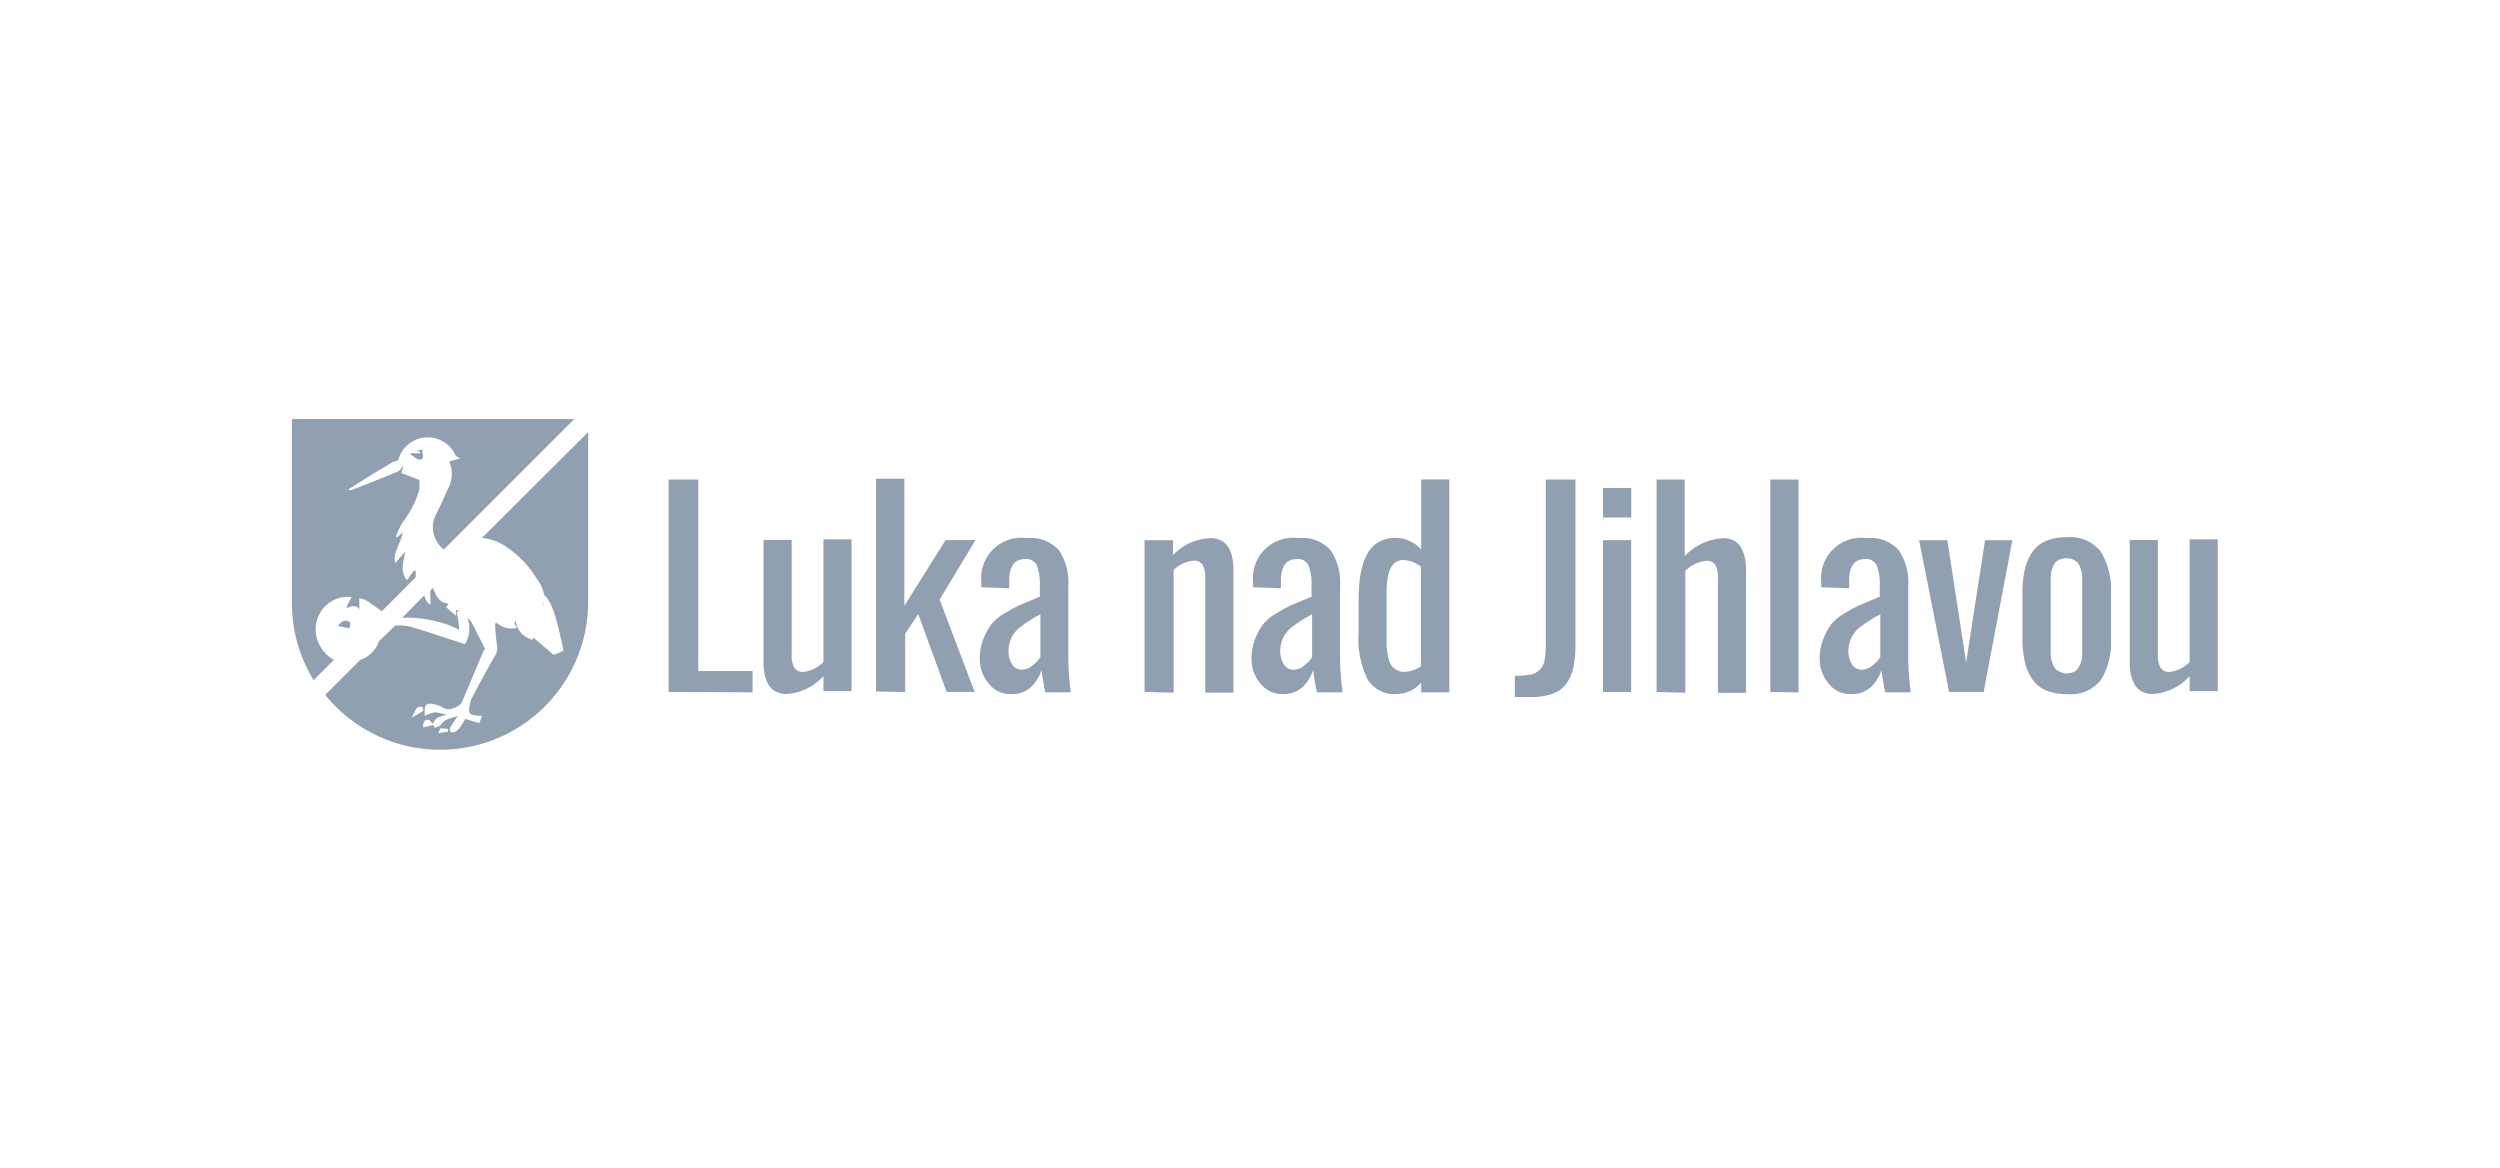 <svg id="Layer_1" data-name="Layer 1" xmlns="http://www.w3.org/2000/svg" viewBox="0 0 214.1 100"><defs><style>.cls-1{fill:none;}.cls-2{fill:#91a0b0;}</style></defs><title>partners_110px_luka-nad-jihlavou</title><rect class="cls-1" width="214.1" height="100"/><path class="cls-2" d="M255.81,438.19V420h2.54v16.4H263v1.82Z" transform="translate(-198.55 -378.93)"/><path class="cls-2" d="M265.94,438.36a1.87,1.87,0,0,1-1-.23,1.53,1.53,0,0,1-.61-.63,3.15,3.15,0,0,1-.3-.84,4.88,4.88,0,0,1-.09-1V425.17h2.41V435a2.2,2.2,0,0,0,.22,1.11.87.87,0,0,0,.81.36,2.8,2.8,0,0,0,1.69-.85v-10.5h2.41v13h-2.41v-1.29A4.61,4.61,0,0,1,265.94,438.36Z" transform="translate(-198.55 -378.93)"/><path class="cls-2" d="M273.57,438.15V419.93H276v10.88l3.53-5.63h2.56l-3.07,5.1,3,7.91h-2.4l-2.43-6.67-1.12,1.68v5Z" transform="translate(-198.55 -378.93)"/><path class="cls-2" d="M285.07,438.37a2.32,2.32,0,0,1-1.86-.92,3.22,3.22,0,0,1-.75-2.1,4.46,4.46,0,0,1,.3-1.68,5.52,5.52,0,0,1,.64-1.21,4,4,0,0,1,1.18-1,14.39,14.39,0,0,1,1.3-.71l1.62-.68h.1v-.93a4.47,4.47,0,0,0-.26-1.8,1,1,0,0,0-1-.53q-1.36,0-1.36,1.85v.65l-2.39-.09v-.48a3.45,3.45,0,0,1,3.89-3.73,3.3,3.3,0,0,1,2.72,1,4.84,4.84,0,0,1,.84,3.09v6a23.67,23.67,0,0,0,.22,3.12h-2.19a19,19,0,0,1-.32-1.92,3.37,3.37,0,0,1-.94,1.5A2.4,2.4,0,0,1,285.07,438.37Zm1-2.09a1.43,1.43,0,0,0,.91-.36,3,3,0,0,0,.67-.71v-3.68a13,13,0,0,0-1.67,1.06,2.55,2.55,0,0,0-1.06,2,2.19,2.19,0,0,0,.3,1.23,1,1,0,0,0,.85.47Z" transform="translate(-198.55 -378.93)"/><path class="cls-2" d="M296.57,438.19v-13H299v1.29a4.62,4.62,0,0,1,3.18-1.46,1.87,1.87,0,0,1,1,.23,1.53,1.53,0,0,1,.61.63,3.15,3.15,0,0,1,.3.84,4.88,4.88,0,0,1,.09,1v10.53h-2.41v-9.83a2.2,2.2,0,0,0-.22-1.11.87.87,0,0,0-.81-.36,2.8,2.8,0,0,0-1.68.8v10.5Z" transform="translate(-198.55 -378.93)"/><path class="cls-2" d="M308.34,438.37a2.32,2.32,0,0,1-1.86-.92,3.22,3.22,0,0,1-.75-2.1,4.46,4.46,0,0,1,.3-1.68,5.52,5.52,0,0,1,.64-1.21,4,4,0,0,1,1.18-1,14.4,14.4,0,0,1,1.3-.71l1.62-.68h.1v-.93a4.47,4.47,0,0,0-.26-1.8,1,1,0,0,0-1-.53q-1.36,0-1.36,1.85v.65l-2.39-.09q0-.2,0-.48a3.45,3.45,0,0,1,3.89-3.73,3.3,3.3,0,0,1,2.72,1,4.84,4.84,0,0,1,.84,3.09v6a23.67,23.67,0,0,0,.22,3.12h-2.2a19,19,0,0,1-.32-1.92,3.37,3.37,0,0,1-.94,1.5A2.4,2.4,0,0,1,308.34,438.37Zm1-2.09a1.43,1.43,0,0,0,.91-.36,3,3,0,0,0,.67-.71v-3.68a13,13,0,0,0-1.67,1.06,2.55,2.55,0,0,0-1.06,2,2.19,2.19,0,0,0,.3,1.23,1,1,0,0,0,.81.47Z" transform="translate(-198.55 -378.93)"/><path class="cls-2" d="M318.17,438.37a2.7,2.7,0,0,1-2.48-1.22,7.91,7.91,0,0,1-.79-4.08v-2.53q0-1,.07-1.73a8.13,8.13,0,0,1,.29-1.5,4.17,4.17,0,0,1,.56-1.23,2.52,2.52,0,0,1,.92-.79,2.87,2.87,0,0,1,1.35-.3,3,3,0,0,1,2.17,1v-6h2.41v18.23h-2.41v-.84A2.8,2.8,0,0,1,318.17,438.37Zm.6-1.9a2.78,2.78,0,0,0,1.47-.48v-8.53a2.62,2.62,0,0,0-1.52-.57q-1.42,0-1.42,2.72v4.68a6.34,6.34,0,0,0,.12.86,2.22,2.22,0,0,0,.24.69,1.21,1.21,0,0,0,.43.42,1.23,1.23,0,0,0,.69.21Z" transform="translate(-198.55 -378.93)"/><path class="cls-2" d="M328.28,438.62V436.8a6.76,6.76,0,0,0,1.35-.1,1.51,1.51,0,0,0,.79-.42,1.59,1.59,0,0,0,.41-.82,7.74,7.74,0,0,0,.1-1.41V420h2.54v14.12a9.55,9.55,0,0,1-.18,2,3.52,3.52,0,0,1-.63,1.4,2.5,2.5,0,0,1-1.22.85,6.14,6.14,0,0,1-2,.26Z" transform="translate(-198.55 -378.93)"/><path class="cls-2" d="M335.83,423.25v-2.53h2.42v2.53Zm0,14.94v-13h2.41v13Z" transform="translate(-198.55 -378.93)"/><path class="cls-2" d="M340.42,438.19V420h2.41v6.56a4.76,4.76,0,0,1,3.26-1.53,1.84,1.84,0,0,1,1,.23,1.54,1.54,0,0,1,.6.63,3.16,3.16,0,0,1,.3.84,4.88,4.88,0,0,1,.09,1v10.53h-2.41v-9.83a2.24,2.24,0,0,0-.21-1.11.86.86,0,0,0-.81-.36,3,3,0,0,0-1.77.86v10.44Z" transform="translate(-198.55 -378.93)"/><path class="cls-2" d="M350.16,438.19V420h2.42v18.23Z" transform="translate(-198.55 -378.93)"/><path class="cls-2" d="M357,438.37a2.32,2.32,0,0,1-1.86-.92,3.22,3.22,0,0,1-.75-2.1,4.46,4.46,0,0,1,.3-1.68,5.52,5.52,0,0,1,.64-1.21,4,4,0,0,1,1.18-1,14.4,14.4,0,0,1,1.3-.71l1.62-.68h.1v-.93a4.47,4.47,0,0,0-.26-1.8,1,1,0,0,0-1-.53q-1.36,0-1.36,1.85v.65l-2.39-.09q0-.2,0-.48a3.45,3.45,0,0,1,3.89-3.73,3.3,3.3,0,0,1,2.72,1,4.84,4.84,0,0,1,.84,3.09v6a23.67,23.67,0,0,0,.22,3.12H360a19,19,0,0,1-.32-1.92,3.37,3.37,0,0,1-.94,1.5A2.4,2.4,0,0,1,357,438.37Zm1-2.09a1.43,1.43,0,0,0,.91-.36,3,3,0,0,0,.67-.71v-3.68a13,13,0,0,0-1.67,1.06,2.55,2.55,0,0,0-1.06,2,2.19,2.19,0,0,0,.3,1.23,1,1,0,0,0,.81.47Z" transform="translate(-198.55 -378.93)"/><path class="cls-2" d="M365.47,438.19l-2.57-13h2.42l1.61,10.48,1.62-10.48h2.34l-2.46,13Z" transform="translate(-198.55 -378.93)"/><path class="cls-2" d="M375.54,438.37a4.44,4.44,0,0,1-1.81-.33,2.67,2.67,0,0,1-1.17-1,4.48,4.48,0,0,1-.62-1.5,9.15,9.15,0,0,1-.19-2v-3.77a9.15,9.15,0,0,1,.19-2,4.48,4.48,0,0,1,.62-1.5,2.67,2.67,0,0,1,1.17-1,4.44,4.44,0,0,1,1.81-.33,3.33,3.33,0,0,1,2.92,1.23,6.17,6.17,0,0,1,.87,3.57v3.88a6.17,6.17,0,0,1-.87,3.57A3.33,3.33,0,0,1,375.54,438.37Zm0-1.78a1.54,1.54,0,0,0,.58-.1.8.8,0,0,0,.39-.33,3,3,0,0,0,.23-.45,2.26,2.26,0,0,0,.13-.62v-6.67a3.17,3.17,0,0,0-.07-.56,4,4,0,0,0-.15-.45.9.9,0,0,0-.25-.37,1.55,1.55,0,0,0-.37-.21,1.29,1.29,0,0,0-.51-.09,1.33,1.33,0,0,0-.51.09,1.41,1.41,0,0,0-.37.21,1,1,0,0,0-.25.37,3.43,3.43,0,0,0-.15.45,3.13,3.13,0,0,0-.07.56v6.48a3.13,3.13,0,0,0,.07.56,3.19,3.19,0,0,0,.15.44,1,1,0,0,0,.25.37,1.23,1.23,0,0,0,.37.21,1.4,1.4,0,0,0,.53.14Z" transform="translate(-198.55 -378.93)"/><path class="cls-2" d="M382.94,438.36a1.87,1.87,0,0,1-1-.23,1.53,1.53,0,0,1-.61-.63,3.15,3.15,0,0,1-.3-.84,4.88,4.88,0,0,1-.09-1V425.17h2.41V435a2.2,2.2,0,0,0,.22,1.11.87.87,0,0,0,.81.36,2.8,2.8,0,0,0,1.69-.85v-10.5h2.41v13h-2.41v-1.29A4.61,4.61,0,0,1,382.94,438.36Z" transform="translate(-198.55 -378.93)"/><path class="cls-2" d="M235.42,430.71c-.24-.12-.32-.17-.54-.79L233,431.83a11,11,0,0,1,4,.64c.28.1.54.25.87.4a7.28,7.28,0,0,0-.15-1.22c-.11-.38,0-.43.33-.38l-.44-.1,0,.5-.85-.73.21-.32c-.89-.06-1.07-.75-1.35-1.34l-.22.22Z" transform="translate(-198.55 -378.93)"/><path class="cls-2" d="M239.82,425a4.3,4.3,0,0,1,2.1.77,8.51,8.51,0,0,1,2.55,2.65,3.52,3.52,0,0,1,.69,1.48c.6.49,1,1.66,1.65,4.75-.22.1-.44.22-.66.3a.31.31,0,0,1-.26,0l-1.7-1.45v.22a1.85,1.85,0,0,1-1.46-1.59l-.13.11.21.46a1.94,1.94,0,0,1-1.74-.44l-.12.07a17.86,17.86,0,0,0,.16,1.84,1.23,1.23,0,0,1-.17.93c-.7,1.2-1.36,2.43-2,3.65a1.51,1.51,0,0,0-.13.41c-.2.92-.1,1,.79,1.07h.24l-.24.63-1.2-.36a8.36,8.36,0,0,1-.52.82,1.34,1.34,0,0,1-.49.34c-.07,0-.23,0-.28-.12a.35.35,0,0,1,0-.31c.21-.35.44-.68.64-1-.52.22-1.12.24-1.47.79-.09.14-.34.16-.52.24,0-.08-.08-.16-.11-.24l-.86.21c0-.3,0-.63.41-.67.12,0,.25.18.43.37h0a1.12,1.12,0,0,1,.38-.53,3.34,3.34,0,0,1,.79-.24,4,4,0,0,0-1-.23,3,3,0,0,0-.88.32v-.44c0-.57.23-.72.8-.56a1.81,1.81,0,0,1,.59.18c.61.45,1.13.19,1.65-.16a.44.44,0,0,0,.14-.19l1.87-4.43c0-.06.11-.1.14-.12-.4-.78-.79-1.57-1.2-2.35a1.43,1.43,0,0,0-.33-.32,2.54,2.54,0,0,1-.21,2.24c-1.51-.49-3-1-4.43-1.43a3.92,3.92,0,0,0-1.55-.16L231,433.85a2.52,2.52,0,0,1-1.34,1.49l-.26.1-3,3a12.67,12.67,0,0,0,22.52-8V415.93Zm-6,15.39a5.57,5.57,0,0,1,.43-.83.54.54,0,0,1,.43-.1c.06,0,.15.23.12.31s-.19.15-.3.22Zm3.09,1.19-.83.15c.09-.19.14-.41.22-.42a2.7,2.7,0,0,1,.64.07Z" transform="translate(-198.55 -378.93)"/><path class="cls-2" d="M245.07,430.88v-.41A.79.79,0,0,0,245.07,430.88Z" transform="translate(-198.55 -378.93)"/><path class="cls-2" d="M228.52,432.21a.64.64,0,0,0-.56-.1c-.18.06-.31.26-.48.42l1,.22C228.49,432.57,228.6,432.29,228.52,432.21Z" transform="translate(-198.55 -378.93)"/><path class="cls-2" d="M226.07,434.42a2.82,2.82,0,0,1,.41-3.65,2.74,2.74,0,0,1,2.18-.71l-.43.83.09.1c.35-.15.7-.29,1,.11v-.93a2.24,2.24,0,0,1,.58.17c.46.3.9.62,1.35.93l2.9-2.9v-.56l-.17,0-.57.81c-.64-.75-.29-1.59-.16-2.46l-.85,1c-.24-.93.48-1.65.64-2.64l-.47.42-.12-.06a9.18,9.18,0,0,1,.53-1.15,8.56,8.56,0,0,0,1.48-2.85,5.46,5.46,0,0,0,0-.85l-1.54-.59.2-.65c-.17.18-.31.44-.52.53-1.31.55-2.64,1.07-4,1.6a.32.32,0,0,1-.22-.08l1.07-.67c.89-.55,1.77-1.1,2.67-1.63a2.84,2.84,0,0,1,.53-.19,2.61,2.61,0,0,1,4.88-.49c0,.12.23.19.41.33l-.91.26a2.75,2.75,0,0,1-.21,2.52c-.27.65-.57,1.29-.88,1.93a2.39,2.39,0,0,0,.62,3.09l11.17-11.17H223.55v15.8a12.61,12.61,0,0,0,1.86,6.56l1.74-1.74A2.79,2.79,0,0,1,226.07,434.42Z" transform="translate(-198.55 -378.93)"/><path class="cls-2" d="M233.76,417.74l-.07.09c.27.16.56.49.81.46.55-.06.08-.6.27-.87l-.56.12.31.09v.11Z" transform="translate(-198.55 -378.93)"/></svg>